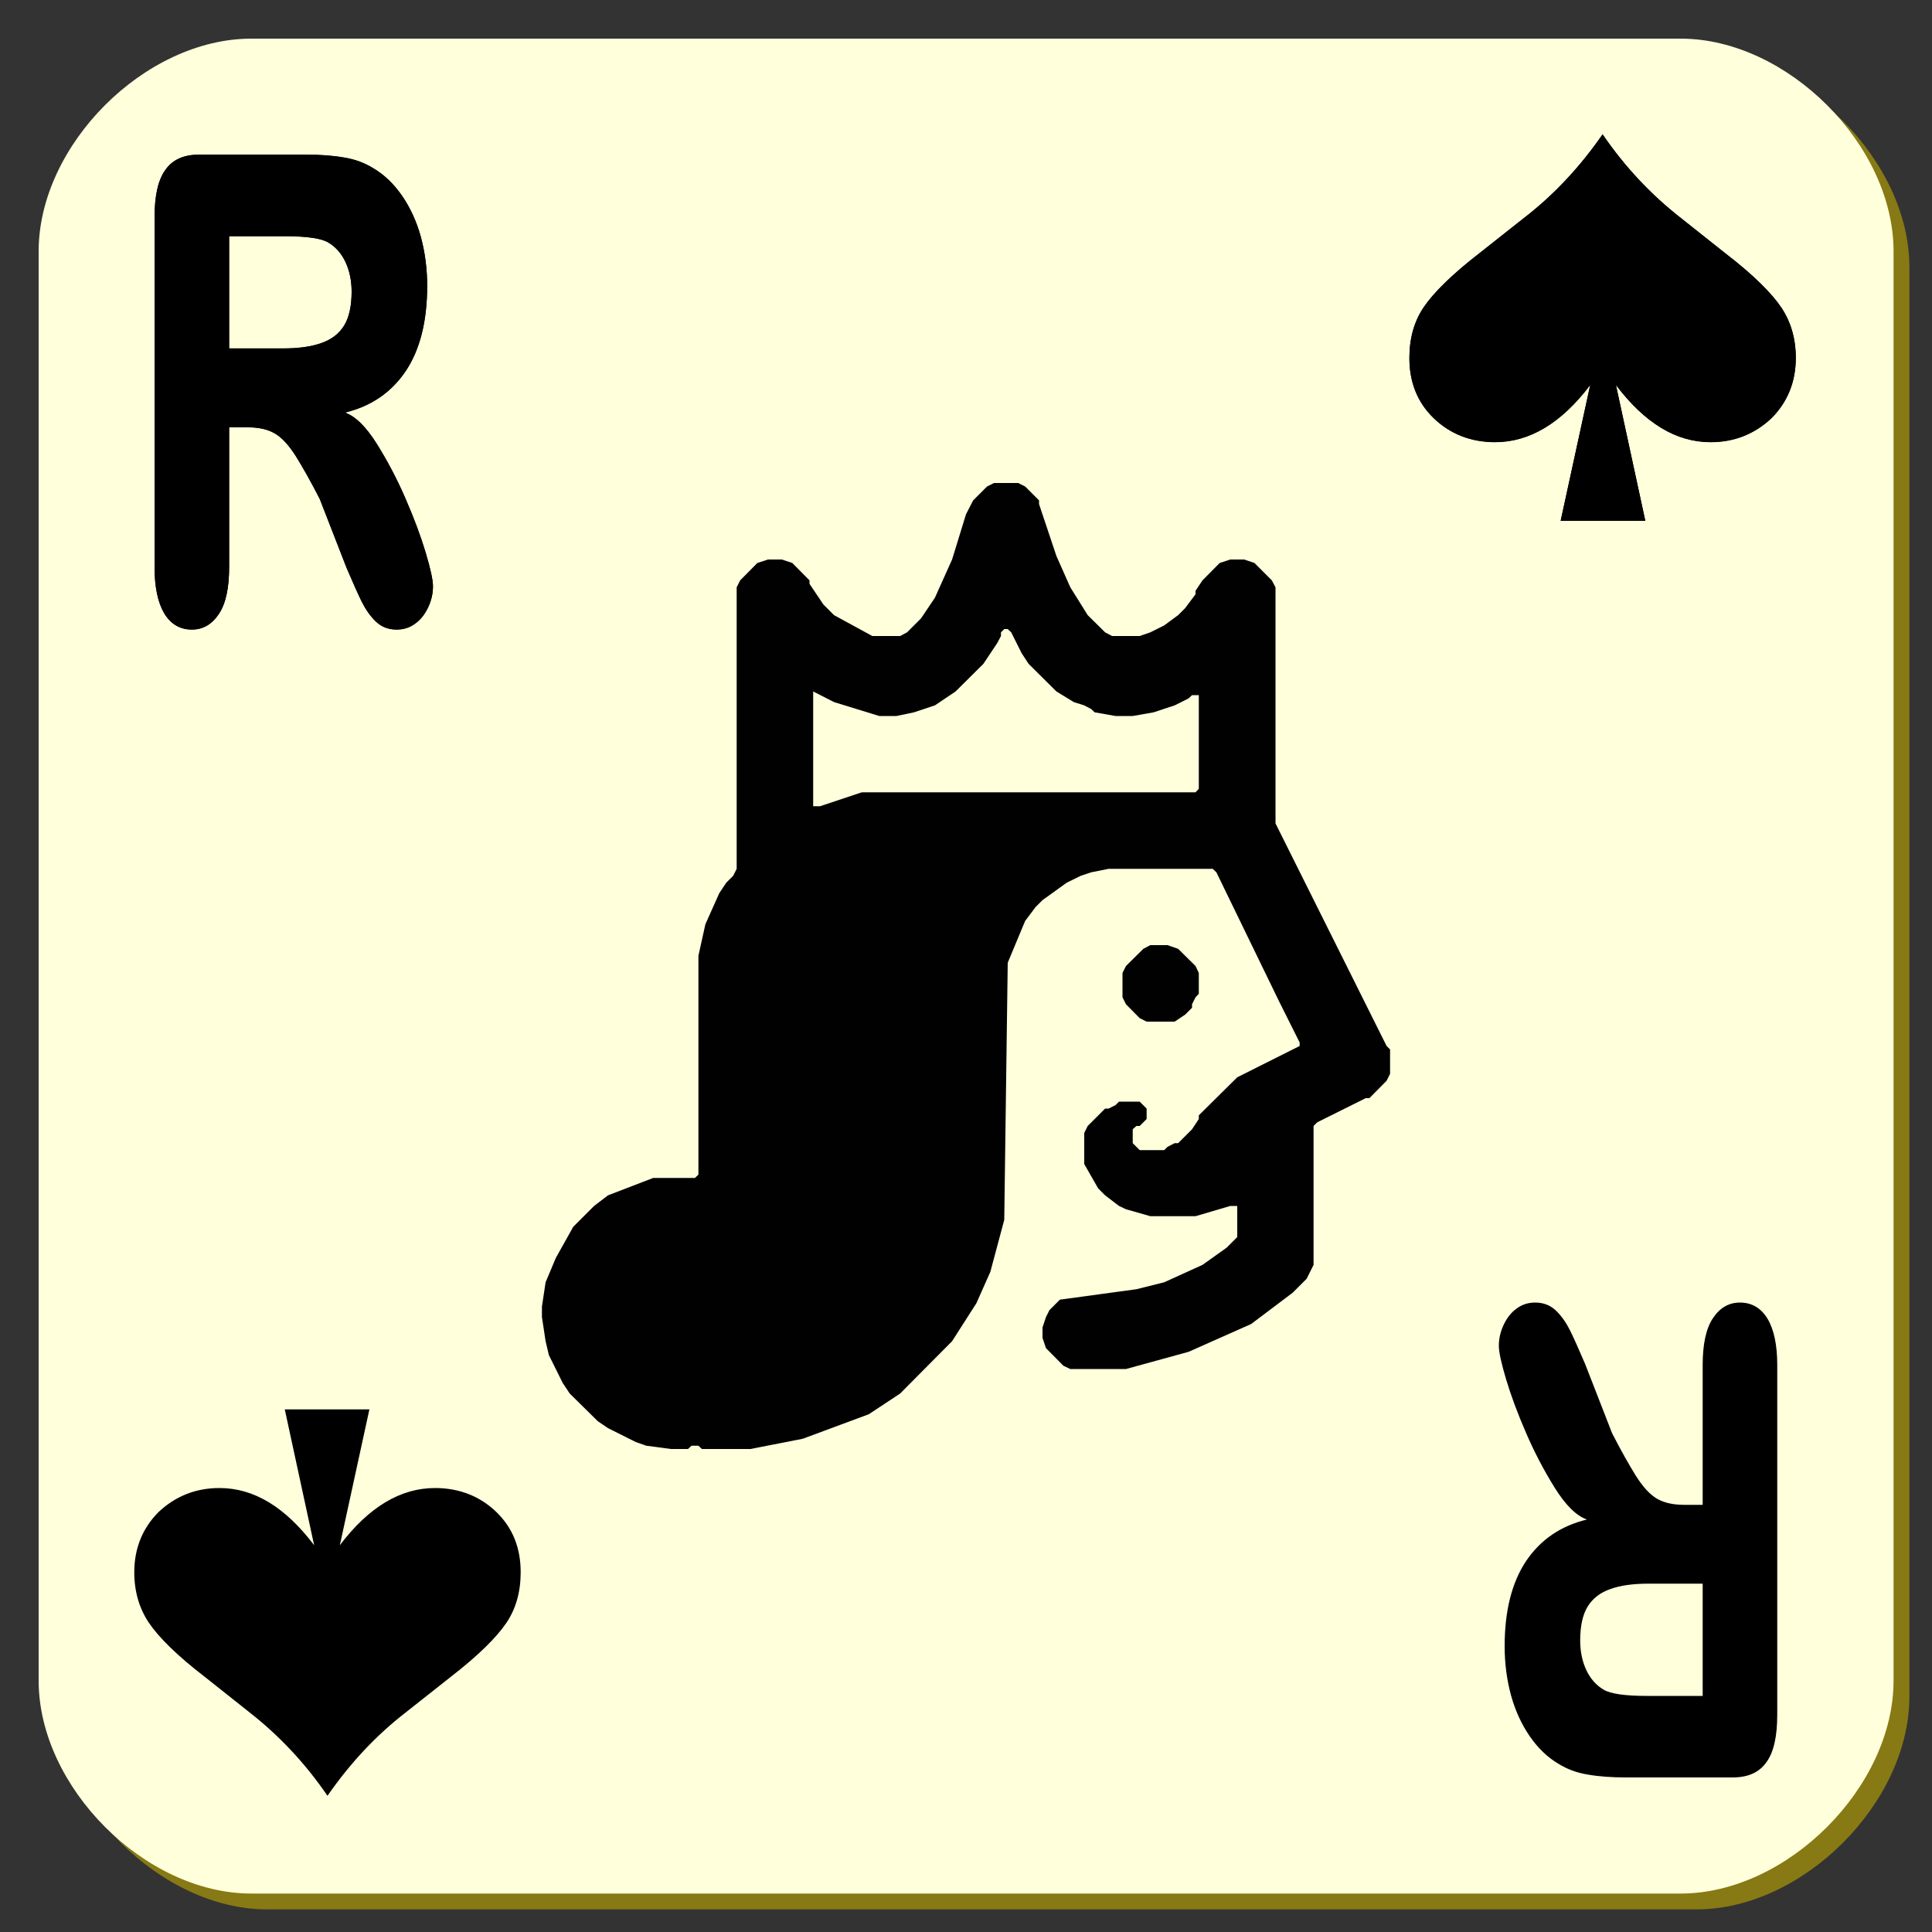 <?xml version="1.0" encoding="UTF-8"?>

<svg version="1.2" baseProfile="tiny" width="100mm" height="100mm" viewBox="0 0 10000 10000" preserveAspectRatio="xMidYMid" fill-rule="evenodd" stroke-width="28.222" stroke-linejoin="round" xmlns="http://www.w3.org/2000/svg" xmlns:xlink="http://www.w3.org/1999/xlink" xml:space="preserve">
 <rect x="0" y="0" width="10000" height="10000" fill="#333333" stroke="none"/>
 <g visibility="visible" id="MasterSlide_1_Standard">
  <desc>Master slide
  </desc>
  <rect fill="none" stroke="none" x="0" y="0" width="10000" height="10000"/>
 </g>
 <g visibility="visible" id="Slide_1_page215">
  <g id="DrawingGroup_1">
   <g>
    <path fill="rgb(135,121,20)" stroke="none" d="M 1383,282 C 832,282 282,832 282,1383 282,3849 282,6315 282,8781 282,9332 832,9883 1383,9883 3849,9883 6315,9883 8781,9883 9332,9883 9883,9332 9883,8781 9883,6315 9883,3849 9883,1383 9883,832 9332,282 8781,282 6315,282 3849,282 1383,282 Z"/>
    <rect fill="none" stroke="none" x="282" y="282" width="9602" height="9602"/>
   </g>
   <g>
    <path fill="rgb(255,255,220)" stroke="none" d="M 1301,200 C 750,200 200,750 200,1301 200,3767 200,6233 200,8699 200,9250 750,9801 1301,9801 3767,9801 6233,9801 8699,9801 9250,9801 9801,9250 9801,8699 9801,6233 9801,3767 9801,1301 9801,750 9250,200 8699,200 6233,200 3767,200 1301,200 Z"/>
    <rect fill="none" stroke="none" x="199" y="199" width="9603" height="9603"/>
   </g>
  </g>
  <g>
   <path fill="rgb(0,0,0)" stroke="none" d="M 8078,2695 L 8231,1992 C 8081,2190 7917,2288 7738,2288 7612,2288 7505,2245 7421,2164 7335,2081 7295,1976 7295,1852 7295,1752 7319,1664 7369,1590 7419,1516 7514,1421 7659,1309 L 7888,1128 C 8045,1007 8179,862 8295,695 8409,862 8545,1007 8700,1128 L 8928,1309 C 9074,1421 9169,1516 9219,1590 9269,1664 9295,1752 9295,1852 9295,1976 9252,2081 9169,2164 9083,2245 8978,2288 8854,2288 8676,2288 8514,2190 8364,1992 L 8516,2695 8078,2695 Z"/>
   <rect fill="none" stroke="none" x="7295" y="695" width="2001" height="2001"/>
  </g>
  <g>
   <path fill="rgb(1,1,1)" stroke="none" d="M 5198,3256 L 5181,3273 5181,3292 5162,3328 5090,3436 4946,3579 4839,3651 4731,3687 4640,3706 4551,3706 4317,3634 4209,3579 4209,4173 4245,4173 4461,4101 6188,4101 6205,4083 6205,3598 6170,3598 6152,3615 6080,3651 5971,3687 5863,3706 5774,3706 5666,3687 5648,3670 5612,3651 5558,3634 5468,3579 5324,3436 5288,3381 5234,3273 5216,3256 5198,3256 Z M 5145,2500 L 5270,2500 5306,2518 5378,2590 5378,2609 5468,2878 5540,3040 5630,3184 5720,3273 5756,3292 5899,3292 5954,3273 6026,3237 6098,3184 6134,3148 6188,3076 6188,3058 6224,3004 6313,2914 6368,2896 6440,2896 6493,2914 6583,3004 6602,3040 6602,4262 7177,5414 7195,5432 7195,5558 7177,5594 7088,5684 7069,5684 6818,5809 6799,5828 6799,6547 6763,6619 6691,6691 6476,6853 6152,6997 5828,7086 5540,7086 5504,7069 5414,6978 5396,6925 5396,6871 5414,6817 5432,6781 5486,6727 5882,6673 6026,6637 6224,6547 6349,6458 6404,6403 6404,6242 6368,6242 6188,6295 5954,6295 5828,6259 5792,6242 5720,6187 5684,6151 5612,6025 5612,5864 5630,5828 5720,5738 5738,5738 5774,5720 5792,5702 5899,5702 5935,5738 5935,5792 5899,5828 5882,5828 5863,5845 5863,5917 5899,5953 6026,5953 6043,5936 6080,5917 6098,5917 6170,5845 6205,5792 6205,5773 6404,5576 6727,5414 6727,5396 6619,5180 6296,4515 6277,4497 5738,4497 5648,4515 5594,4533 5521,4569 5396,4659 5360,4695 5306,4767 5216,4983 5198,6314 5126,6583 5054,6745 4928,6942 4659,7213 4497,7320 4155,7447 3884,7500 3633,7500 3615,7483 3579,7483 3561,7500 3472,7500 3345,7483 3291,7464 3147,7392 3094,7356 2949,7213 2913,7159 2841,7014 2824,6942 2805,6817 2805,6763 2824,6637 2877,6511 2967,6350 3075,6242 3147,6187 3381,6097 3597,6097 3615,6080 3615,4947 3651,4784 3723,4623 3759,4569 3795,4533 3813,4497 3813,3040 3831,3004 3920,2914 3975,2896 4047,2896 4101,2914 4190,3004 4190,3022 4262,3129 4317,3184 4515,3292 4659,3292 4695,3273 4767,3201 4839,3094 4928,2896 5000,2662 5037,2590 5109,2518 5145,2500 Z M 5954,4892 L 6043,4892 6098,4911 6188,5000 6205,5036 6205,5144 6188,5162 6170,5198 6170,5216 6134,5252 6080,5288 5935,5288 5899,5270 5828,5198 5810,5162 5810,5036 5828,5000 5918,4911 5954,4892 Z"/>
   <rect fill="none" stroke="none" x="2805" y="2499" width="4392" height="5003"/>
  </g>
  <g>
   <path fill="rgb(0,0,0)" stroke="none" d="M 1281,2211 L 1186,2211 1186,2934 C 1186,3042 1169,3123 1133,3177 1097,3231 1051,3258 993,3258 932,3258 884,3230 850,3174 817,3118 800,3038 800,2935 L 800,1125 C 800,1013 818,931 856,879 893,826 951,800 1031,800 L 1583,800 C 1659,800 1725,805 1781,815 1838,824 1888,843 1933,871 1989,904 2038,951 2081,1013 2123,1074 2156,1145 2178,1225 2200,1306 2211,1391 2211,1479 2211,1662 2174,1809 2100,1920 2025,2031 1921,2102 1785,2135 1840,2154 1895,2209 1951,2298 2007,2388 2057,2483 2100,2583 2144,2684 2178,2776 2203,2859 2228,2943 2241,3001 2241,3034 2241,3071 2233,3107 2216,3143 2199,3179 2177,3207 2149,3227 2121,3248 2089,3258 2053,3258 2010,3258 1974,3244 1945,3216 1916,3188 1892,3153 1872,3113 1852,3072 1826,3014 1794,2939 L 1655,2582 C 1609,2492 1567,2418 1531,2360 1494,2302 1458,2263 1421,2242 1384,2221 1338,2211 1281,2211 Z M 1475,1222 L 1186,1222 1186,1803 1466,1803 C 1546,1803 1612,1794 1664,1775 1716,1757 1755,1727 1781,1685 1807,1643 1820,1584 1820,1509 1820,1451 1809,1400 1788,1355 1767,1311 1738,1278 1700,1255 1664,1233 1589,1222 1475,1222 Z"/>
   <rect fill="none" stroke="none" x="799" y="800" width="1443" height="2459"/>
  </g>
  <g>
   <path fill="rgb(0,0,0)" stroke="none" d="M 8078,2696 L 8231,1993 C 8081,2191 7917,2289 7738,2289 7612,2289 7505,2246 7421,2165 7335,2082 7295,1977 7295,1853 7295,1753 7319,1665 7369,1591 7419,1517 7514,1422 7659,1310 L 7888,1129 C 8045,1008 8179,863 8295,696 8409,863 8545,1008 8700,1129 L 8928,1310 C 9074,1422 9169,1517 9219,1591 9269,1665 9295,1753 9295,1853 9295,1977 9252,2082 9169,2165 9083,2246 8978,2289 8854,2289 8676,2289 8514,2191 8364,1993 L 8516,2696 8078,2696 Z"/>
   <rect fill="none" stroke="none" x="7295" y="696" width="2001" height="2001"/>
  </g>
  <g>
   <path fill="rgb(0,0,0)" stroke="none" d="M 1281,2212 L 1186,2212 1186,2935 C 1186,3043 1169,3124 1133,3178 1097,3232 1051,3259 993,3259 932,3259 884,3231 850,3175 817,3119 800,3039 800,2936 L 800,1126 C 800,1014 818,932 856,880 893,827 951,801 1031,801 L 1583,801 C 1659,801 1725,806 1781,816 1838,825 1888,844 1933,872 1989,905 2038,952 2081,1014 2123,1075 2156,1146 2178,1226 2200,1307 2211,1392 2211,1480 2211,1663 2174,1810 2100,1921 2025,2032 1921,2103 1785,2136 1840,2155 1895,2210 1951,2299 2007,2389 2057,2484 2100,2584 2144,2685 2178,2777 2203,2860 2228,2944 2241,3002 2241,3035 2241,3072 2233,3108 2216,3144 2199,3180 2177,3208 2149,3228 2121,3249 2089,3259 2053,3259 2010,3259 1974,3245 1945,3217 1916,3189 1892,3154 1872,3114 1852,3073 1826,3015 1794,2940 L 1655,2583 C 1609,2493 1567,2419 1531,2361 1494,2303 1458,2264 1421,2243 1384,2222 1338,2212 1281,2212 Z M 1475,1223 L 1186,1223 1186,1804 1466,1804 C 1546,1804 1612,1795 1664,1776 1716,1758 1755,1728 1781,1686 1807,1644 1820,1585 1820,1510 1820,1452 1809,1401 1788,1356 1767,1312 1738,1279 1700,1256 1664,1234 1589,1223 1475,1223 Z"/>
   <rect fill="none" stroke="none" x="799" y="801" width="1443" height="2459"/>
  </g>
  <g>
   <path fill="rgb(0,0,0)" stroke="none" d="M 8718,7789 L 8813,7789 8813,7066 C 8813,6958 8830,6877 8866,6823 8902,6769 8948,6742 9006,6742 9067,6742 9115,6770 9149,6826 9182,6882 9199,6962 9199,7065 L 9199,8875 C 9199,8987 9181,9069 9143,9121 9106,9174 9048,9200 8968,9200 L 8416,9200 C 8340,9200 8274,9195 8218,9185 8161,9176 8111,9157 8066,9129 8010,9096 7961,9049 7918,8987 7876,8926 7843,8855 7821,8775 7799,8694 7788,8609 7788,8521 7788,8338 7825,8191 7899,8080 7974,7969 8078,7898 8214,7865 8159,7846 8104,7791 8048,7702 7992,7612 7942,7517 7899,7417 7855,7316 7821,7224 7796,7141 7771,7057 7758,6999 7758,6966 7758,6929 7766,6893 7783,6857 7800,6821 7822,6793 7850,6773 7878,6752 7910,6742 7946,6742 7989,6742 8025,6756 8054,6784 8083,6812 8107,6847 8127,6887 8147,6928 8173,6986 8205,7061 L 8344,7418 C 8390,7508 8432,7582 8468,7640 8505,7698 8541,7737 8578,7758 8615,7779 8661,7789 8718,7789 Z M 8524,8778 L 8813,8778 8813,8197 8533,8197 C 8453,8197 8387,8206 8335,8225 8283,8243 8244,8273 8218,8315 8192,8357 8179,8416 8179,8491 8179,8549 8190,8600 8211,8645 8232,8689 8261,8722 8299,8745 8335,8767 8410,8778 8524,8778 Z"/>
   <rect fill="none" stroke="none" x="7758" y="6742" width="1443" height="2459"/>
  </g>
  <g>
   <path fill="rgb(0,0,0)" stroke="none" d="M 1912,7295 L 1759,7998 C 1909,7800 2073,7702 2252,7702 2378,7702 2485,7745 2569,7826 2655,7909 2695,8014 2695,8138 2695,8238 2671,8326 2621,8400 2571,8474 2476,8569 2331,8681 L 2102,8862 C 1945,8983 1811,9128 1695,9295 1581,9128 1445,8983 1290,8862 L 1062,8681 C 916,8569 821,8474 771,8400 721,8326 695,8238 695,8138 695,8014 738,7909 821,7826 907,7745 1012,7702 1136,7702 1314,7702 1476,7800 1626,7998 L 1474,7295 1912,7295 Z"/>
   <rect fill="none" stroke="none" x="695" y="7295" width="2001" height="2001"/>
  </g>
 </g>
</svg>